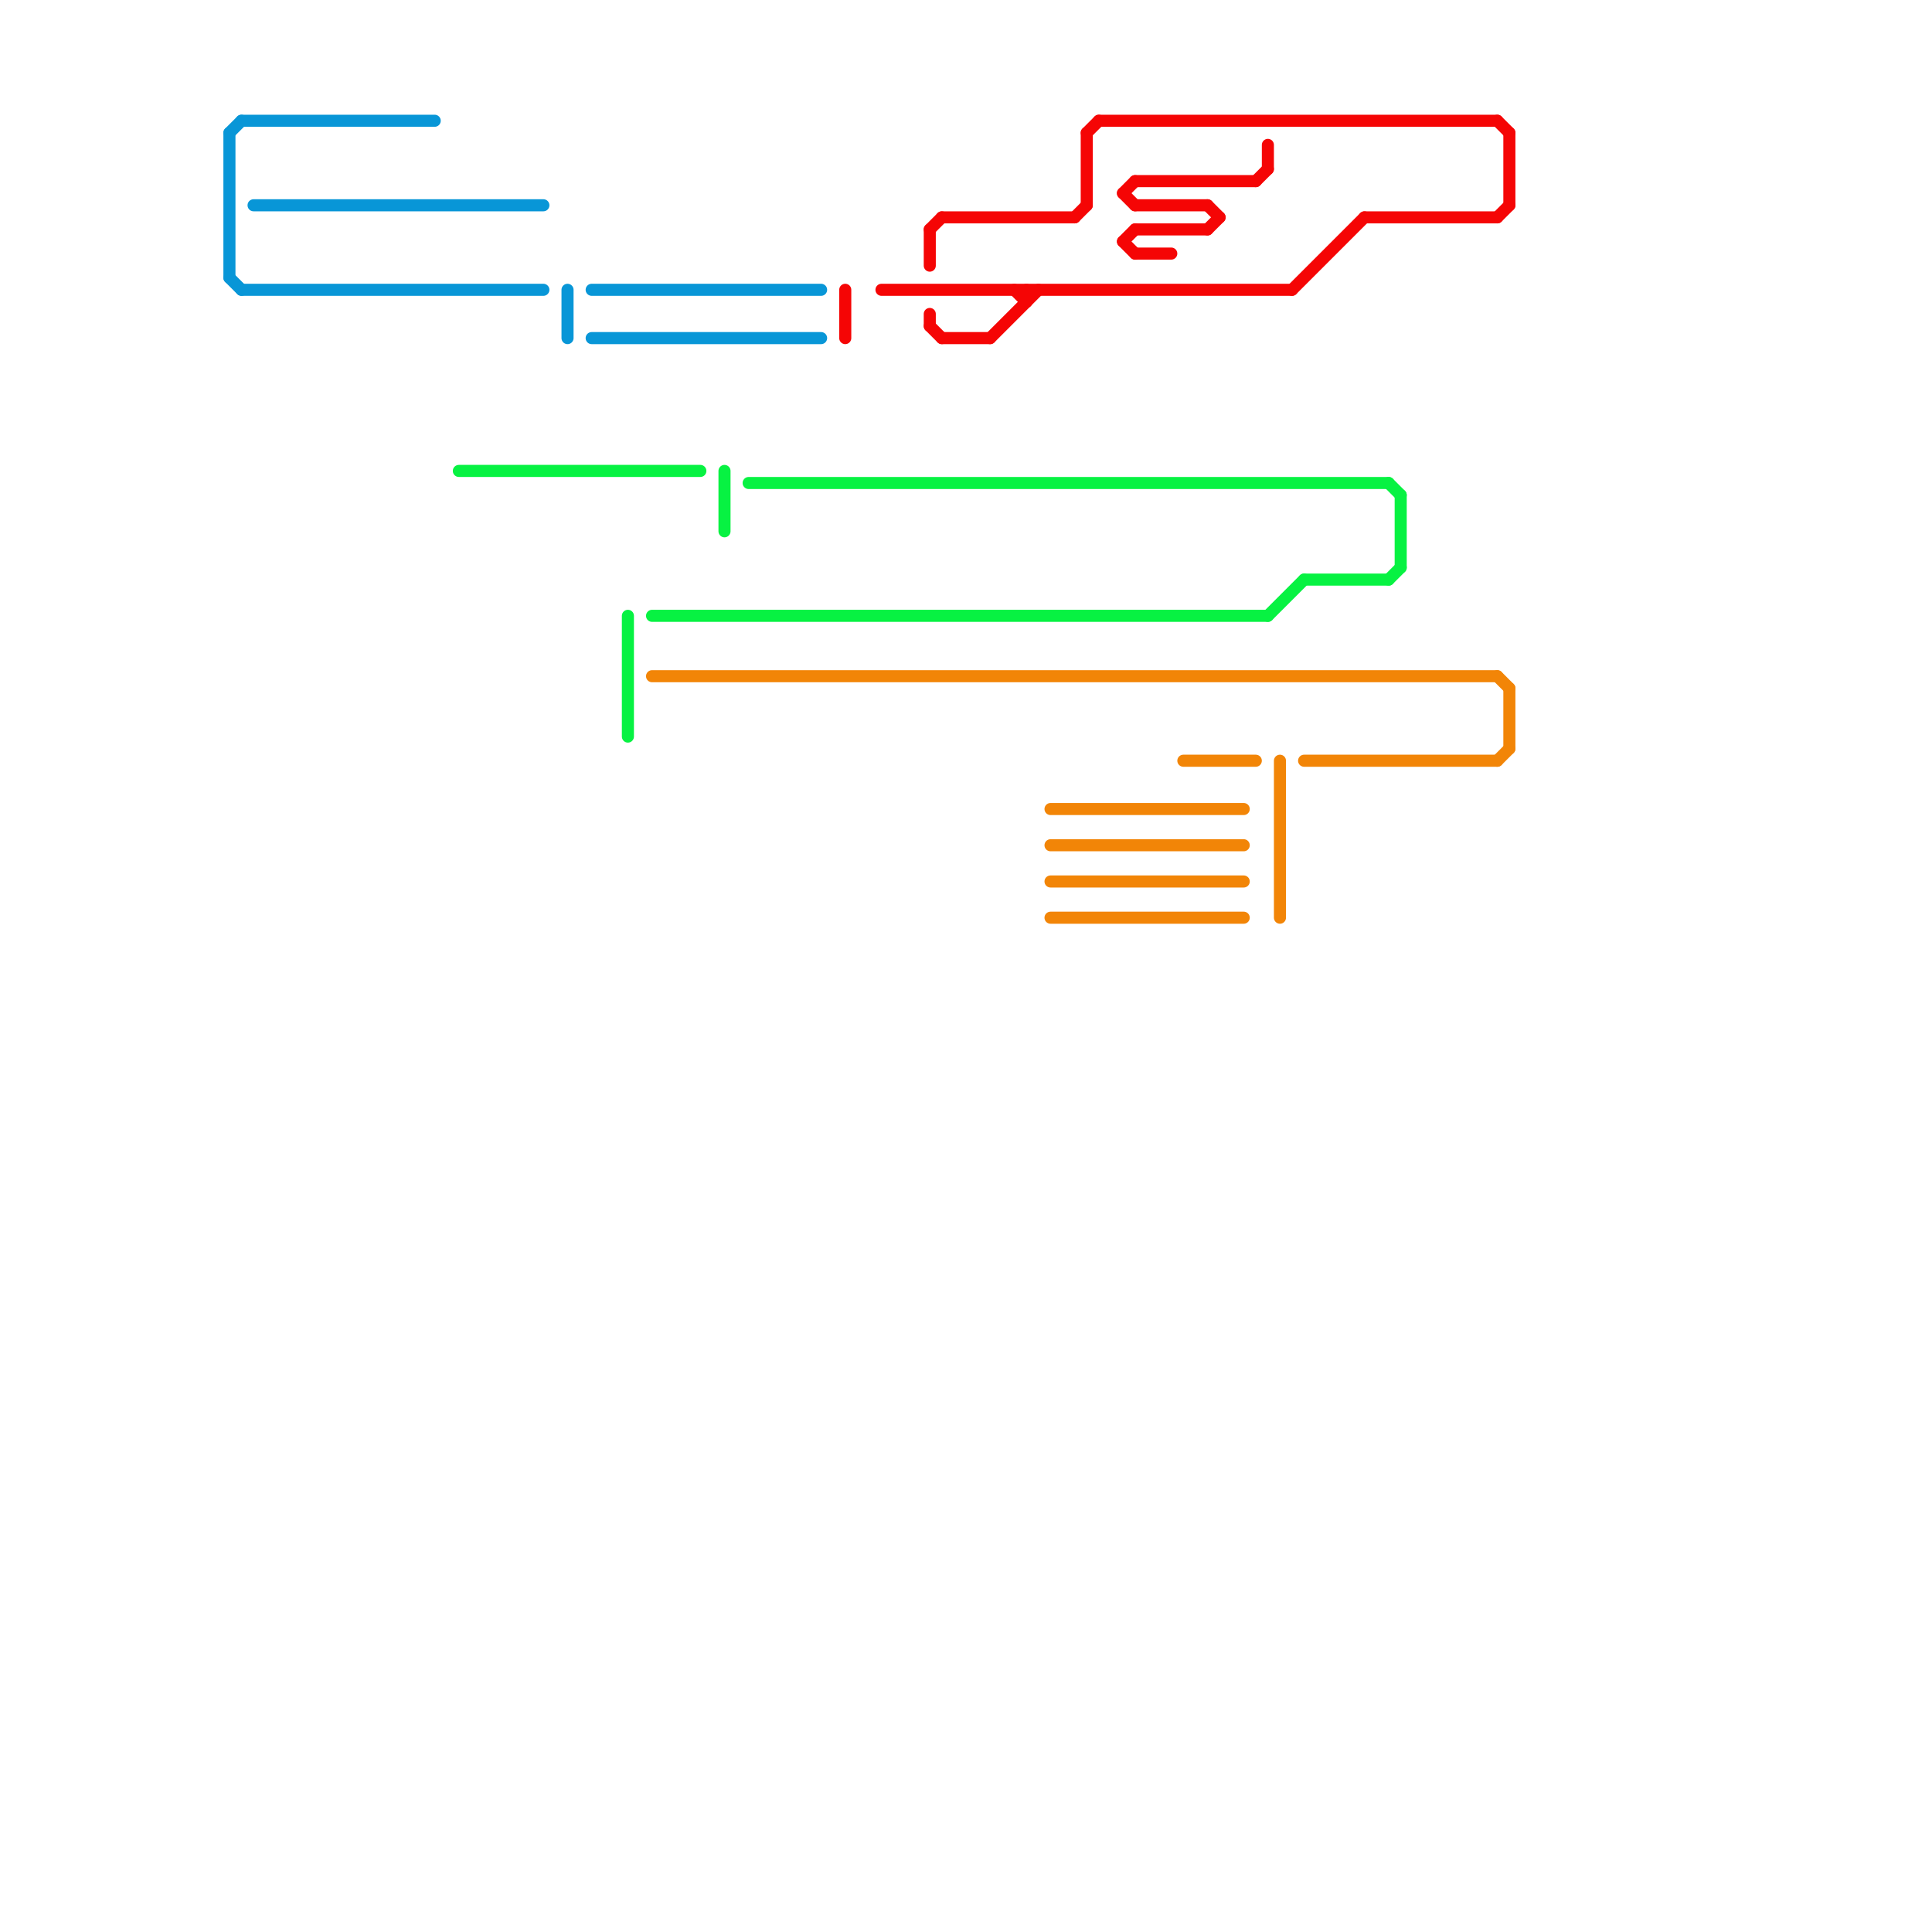 
<svg version="1.1" xmlns="http://www.w3.org/2000/svg" viewBox="0 0 160 160">
<style>text { font: 1px Helvetica; font-weight: 600; white-space: pre; dominant-baseline: central; } line { stroke-width: 1; fill: none; stroke-linecap: round; stroke-linejoin: round; } .c0 { stroke: #0896d7 } .c1 { stroke: #f50505 } .c2 { stroke: #07f242 } .c3 { stroke: #f28507 }</style><defs><g id="wm-xf"><circle r="1.2" fill="#000"/><circle r="0.9" fill="#fff"/><circle r="0.6" fill="#000"/><circle r="0.3" fill="#fff"/></g><g id="wm"><circle r="0.6" fill="#000"/><circle r="0.3" fill="#fff"/></g></defs><line class="c0" x1="20" y1="24" x2="45" y2="24"/><line class="c0" x1="19" y1="11" x2="19" y2="23"/><line class="c0" x1="19" y1="11" x2="20" y2="10"/><line class="c0" x1="20" y1="10" x2="36" y2="10"/><line class="c0" x1="21" y1="17" x2="45" y2="17"/><line class="c0" x1="49" y1="28" x2="68" y2="28"/><line class="c0" x1="47" y1="24" x2="47" y2="28"/><line class="c0" x1="19" y1="23" x2="20" y2="24"/><line class="c0" x1="49" y1="24" x2="68" y2="24"/><line class="c1" x1="70" y1="24" x2="70" y2="28"/><line class="c1" x1="93" y1="16" x2="94" y2="15"/><line class="c1" x1="91" y1="10" x2="124" y2="10"/><line class="c1" x1="77" y1="26" x2="77" y2="27"/><line class="c1" x1="94" y1="17" x2="100" y2="17"/><line class="c1" x1="100" y1="19" x2="101" y2="18"/><line class="c1" x1="124" y1="10" x2="125" y2="11"/><line class="c1" x1="125" y1="11" x2="125" y2="17"/><line class="c1" x1="78" y1="28" x2="82" y2="28"/><line class="c1" x1="93" y1="16" x2="94" y2="17"/><line class="c1" x1="77" y1="19" x2="78" y2="18"/><line class="c1" x1="73" y1="24" x2="107" y2="24"/><line class="c1" x1="105" y1="12" x2="105" y2="14"/><line class="c1" x1="84" y1="24" x2="85" y2="25"/><line class="c1" x1="82" y1="28" x2="86" y2="24"/><line class="c1" x1="94" y1="15" x2="104" y2="15"/><line class="c1" x1="124" y1="18" x2="125" y2="17"/><line class="c1" x1="100" y1="17" x2="101" y2="18"/><line class="c1" x1="93" y1="20" x2="94" y2="19"/><line class="c1" x1="78" y1="18" x2="89" y2="18"/><line class="c1" x1="77" y1="19" x2="77" y2="22"/><line class="c1" x1="94" y1="19" x2="100" y2="19"/><line class="c1" x1="77" y1="27" x2="78" y2="28"/><line class="c1" x1="85" y1="24" x2="85" y2="25"/><line class="c1" x1="90" y1="11" x2="91" y2="10"/><line class="c1" x1="89" y1="18" x2="90" y2="17"/><line class="c1" x1="90" y1="11" x2="90" y2="17"/><line class="c1" x1="107" y1="24" x2="113" y2="18"/><line class="c1" x1="113" y1="18" x2="124" y2="18"/><line class="c1" x1="93" y1="20" x2="94" y2="21"/><line class="c1" x1="94" y1="21" x2="97" y2="21"/><line class="c1" x1="104" y1="15" x2="105" y2="14"/><line class="c2" x1="54" y1="51" x2="105" y2="51"/><line class="c2" x1="52" y1="51" x2="52" y2="61"/><line class="c2" x1="62" y1="40" x2="115" y2="40"/><line class="c2" x1="115" y1="48" x2="116" y2="47"/><line class="c2" x1="60" y1="39" x2="60" y2="44"/><line class="c2" x1="108" y1="48" x2="115" y2="48"/><line class="c2" x1="105" y1="51" x2="108" y2="48"/><line class="c2" x1="38" y1="39" x2="58" y2="39"/><line class="c2" x1="116" y1="41" x2="116" y2="47"/><line class="c2" x1="115" y1="40" x2="116" y2="41"/><line class="c3" x1="106" y1="63" x2="106" y2="76"/><line class="c3" x1="98" y1="63" x2="104" y2="63"/><line class="c3" x1="108" y1="63" x2="124" y2="63"/><line class="c3" x1="125" y1="57" x2="125" y2="62"/><line class="c3" x1="54" y1="56" x2="124" y2="56"/><line class="c3" x1="124" y1="63" x2="125" y2="62"/><line class="c3" x1="87" y1="70" x2="103" y2="70"/><line class="c3" x1="87" y1="67" x2="103" y2="67"/><line class="c3" x1="87" y1="73" x2="103" y2="73"/><line class="c3" x1="87" y1="76" x2="103" y2="76"/><line class="c3" x1="124" y1="56" x2="125" y2="57"/>
</svg>
